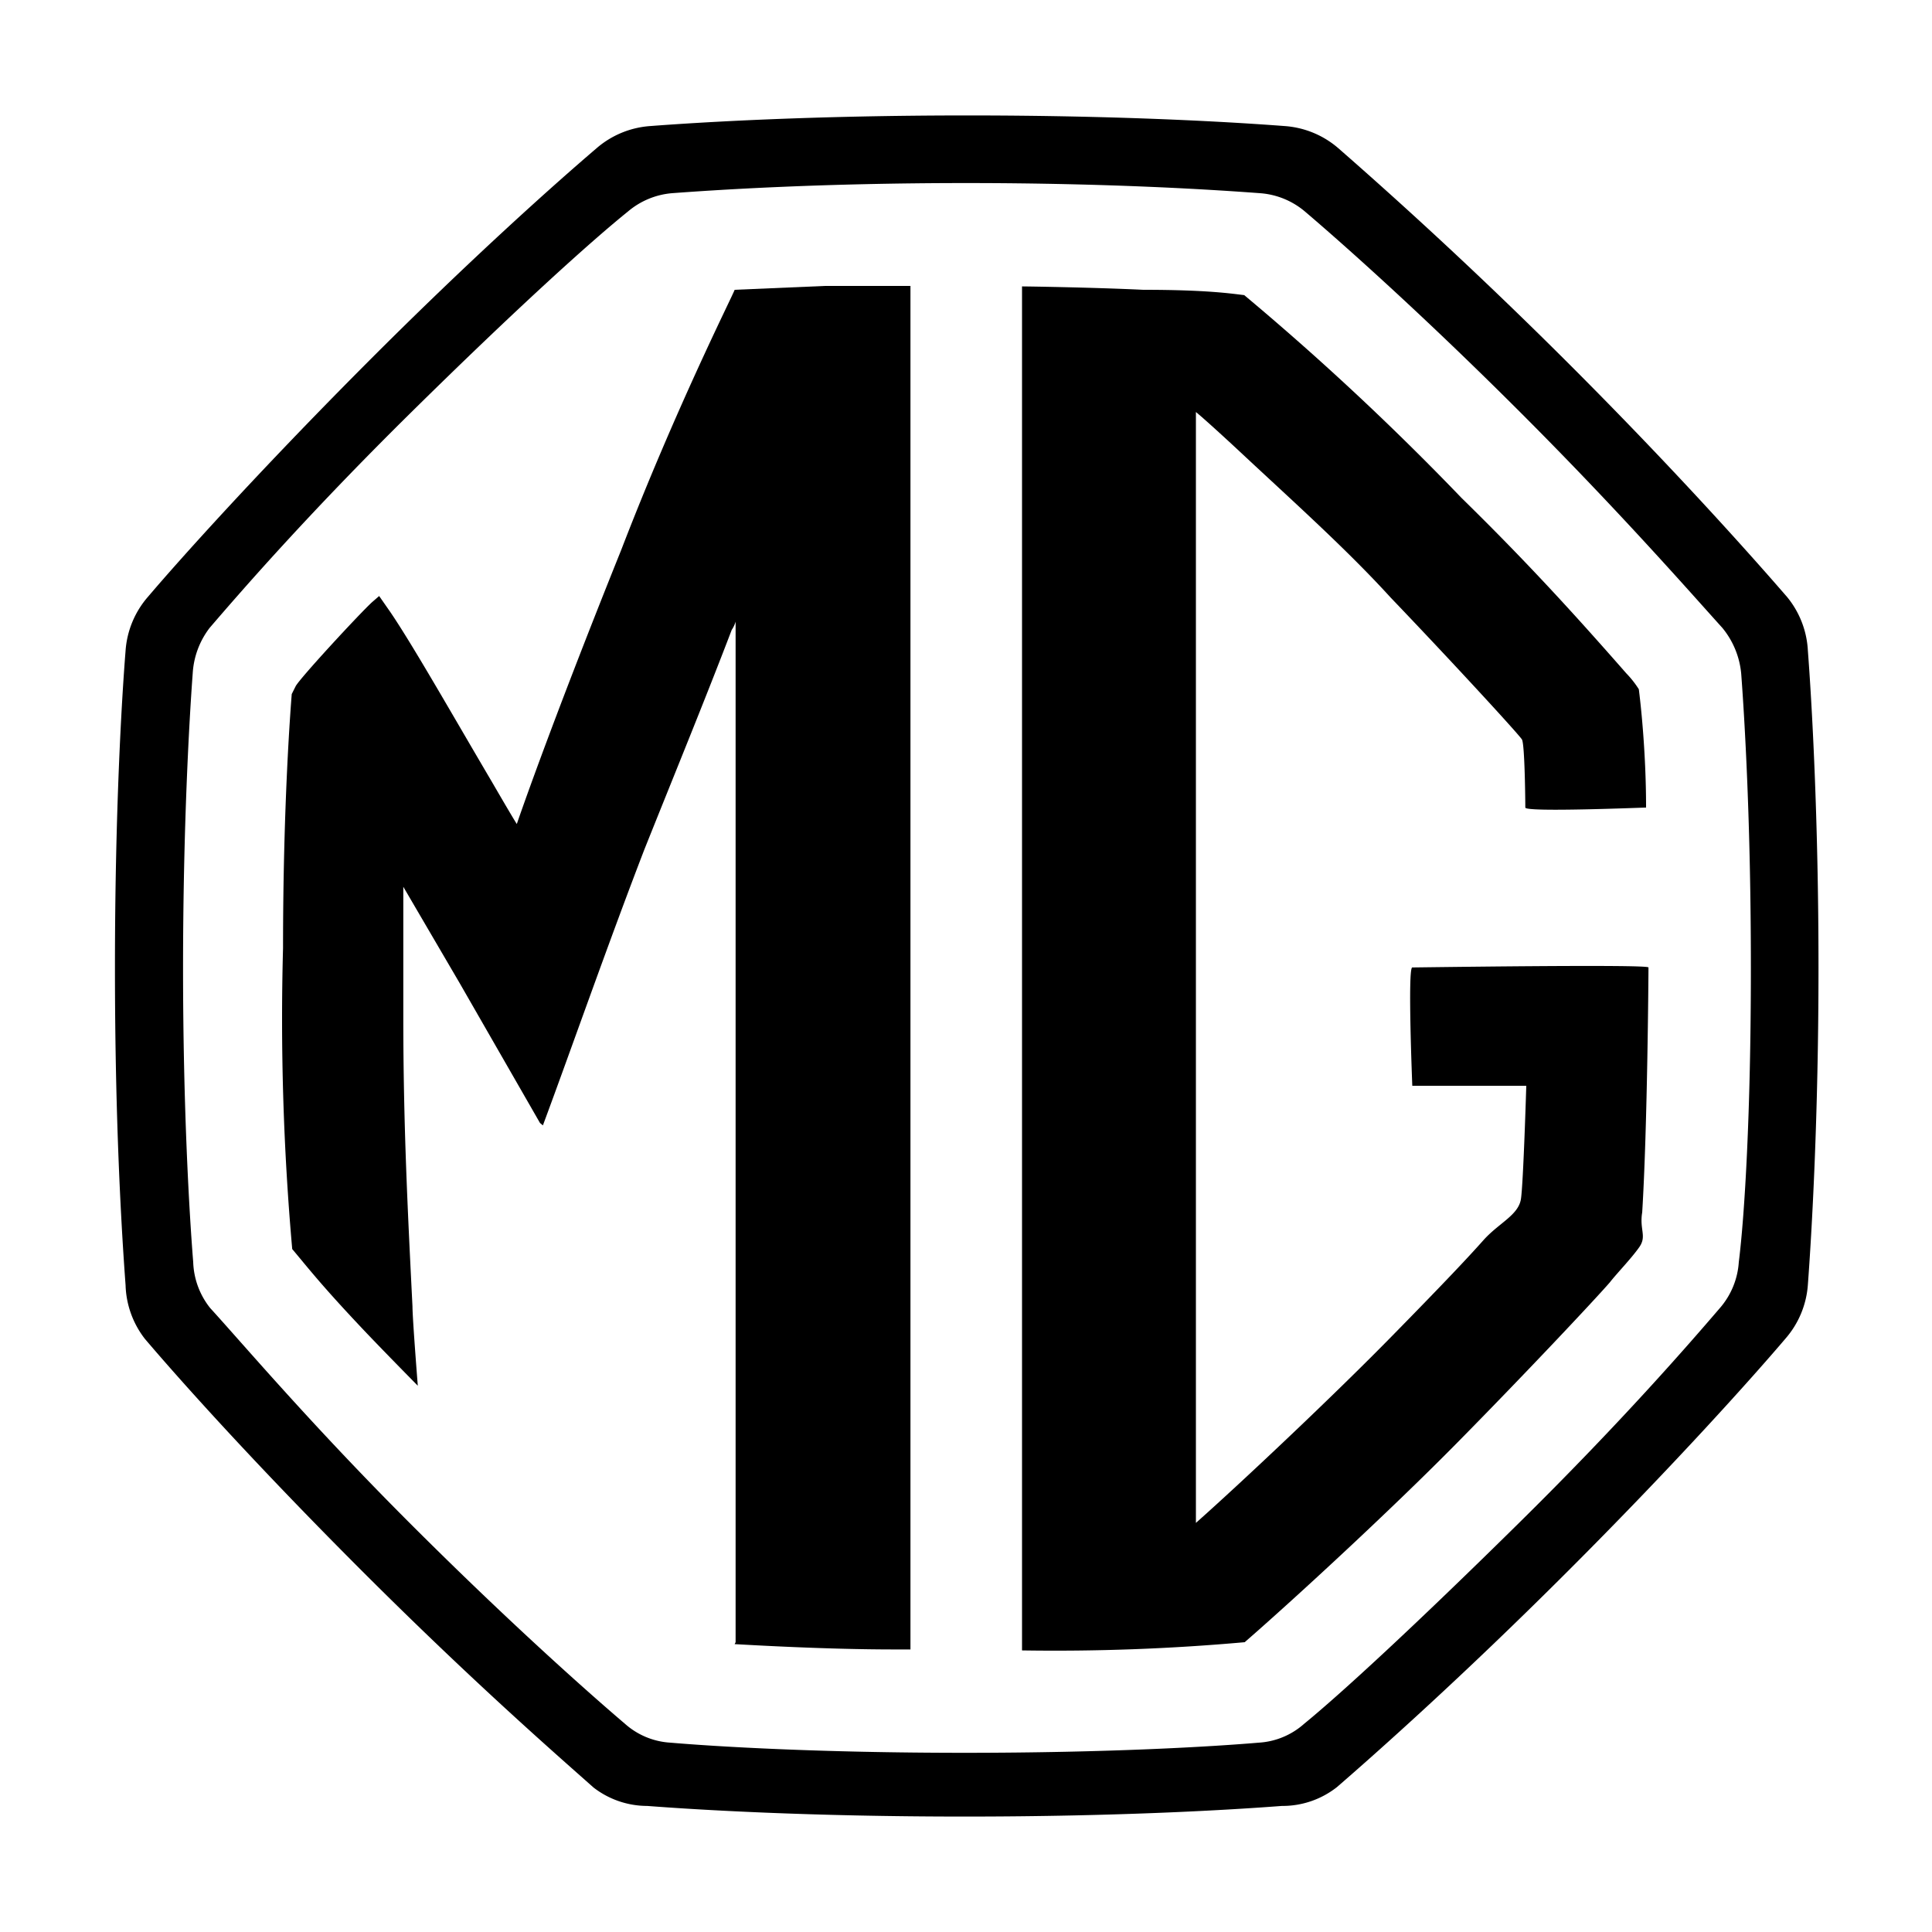 <svg id="Livello_1" data-name="Livello 1" xmlns="http://www.w3.org/2000/svg" viewBox="0 0 40 40"><path d="M37.43,13.47A1.9,1.9,0,0,0,37,12.36c-.71-.82-2.29-2.6-4.49-4.8s-4-3.79-4.8-4.49a1.9,1.9,0,0,0-1.11-.46c-1.05-.08-3.35-.22-6.57-.22s-5.52.14-6.57.22a1.9,1.9,0,0,0-1.11.46c-.82.7-2.6,2.28-4.8,4.49s-3.81,4-4.49,4.8a1.9,1.9,0,0,0-.46,1.11c-.08,1-.22,3.34-.22,6.57s.14,5.49.22,6.57A1.9,1.9,0,0,0,3,27.72c.68.8,2.21,2.52,4.49,4.8s4,3.78,4.8,4.49a1.82,1.82,0,0,0,1.11.38c1.05.08,3.35.22,6.57.22s5.52-.14,6.57-.22A1.82,1.82,0,0,0,27.68,37c.82-.71,2.6-2.29,4.8-4.49s3.81-4,4.49-4.8a1.9,1.9,0,0,0,.46-1.11c.08-1.08.22-3.46.22-6.57S37.51,14.52,37.43,13.47ZM36,26.13a1.61,1.61,0,0,1-.39.95c-.61.71-2,2.32-4.16,4.45S27.77,35.06,27,35.69a1.55,1.55,0,0,1-.94.39c-.94.08-3.08.21-6.09.21s-5.15-.13-6.09-.21a1.55,1.55,0,0,1-.94-.39c-.74-.63-2.4-2.1-4.46-4.16S5,27.79,4.35,27.08A1.61,1.61,0,0,1,4,26.13c-.08-1-.21-3.18-.21-6.09s.13-5.16.2-6.1A1.71,1.71,0,0,1,4.34,13c.61-.71,2-2.32,4.17-4.46S12.23,5,13,4.38A1.62,1.62,0,0,1,13.91,4c.94-.07,3.08-.21,6.09-.21s5.15.14,6.09.21a1.62,1.62,0,0,1,.94.39c.74.63,2.4,2.1,4.46,4.16S35,12.27,35.66,13a1.74,1.74,0,0,1,.39.95c.07.94.2,3.07.2,6.09S36.12,25.17,36,26.13Z"/><path d="M34.08,16.71c0-1.18-.12-2.21-.15-2.44a2,2,0,0,0-.26-.33c-1-1.14-2-2.25-3.41-3.63a56.36,56.36,0,0,0-4.5-4.2C25.5,6.08,25,6,23.67,6c-1.05-.05-2.4-.07-2.51-.07,0,.24,0,17.94,0,28,0,.18,0,.24,0,.24A44.11,44.11,0,0,0,25.77,34c1-.87,3-2.71,4.4-4.13s2.82-2.93,3.16-3.32c.13-.17.45-.5.61-.73s0-.36.06-.72c.11-1.78.13-5,.13-5.07s-4.79,0-4.89,0,0,2.44,0,2.45h2.36s-.06,2-.11,2.34-.46.5-.78.86-.83.9-1.84,1.93c-1.27,1.3-3.23,3.14-4.11,3.92,0-.12,0-22.75,0-23,.23.19.78.7.93.84,1.07,1,2.19,2,3.1,3,1.33,1.39,2.66,2.84,2.72,2.94s.07,1.31.07,1.41,2.41,0,2.5,0"/><path d="M15.23,34c0-4.41,0-9.7,0-17.8,0-.52,0-3.33,0-3.33a.59.59,0,0,1-.08.17c-.55,1.44-1.19,3-1.81,4.55-.77,2-1.52,4.15-2.1,5.71l-.06-.05L9.52,20.36l-1.17-2s0,2.45,0,2.69c0,2.24.09,4,.19,6,0,.25.11,1.64.11,1.64s-.81-.82-1.24-1.28c-.76-.81-1-1.12-1.36-1.55a54.1,54.1,0,0,1-.19-6.23c0-3,.16-5,.18-5.26,0,0,0,0,.08-.16s1.31-1.49,1.58-1.74l.15-.13.23.33c.47.69,1.31,2.17,2.1,3.51.47.81.52.88.52.88s.64-1.89,2.16-5.67C14,8.43,15.18,6.1,15.21,6l1.87-.08c.93,0,1.68,0,1.77,0,0,.17,0,.28,0,.28V33.84c0,.12,0,.18,0,.31h-.34c-1.4,0-2.93-.09-3.3-.11"/></svg>